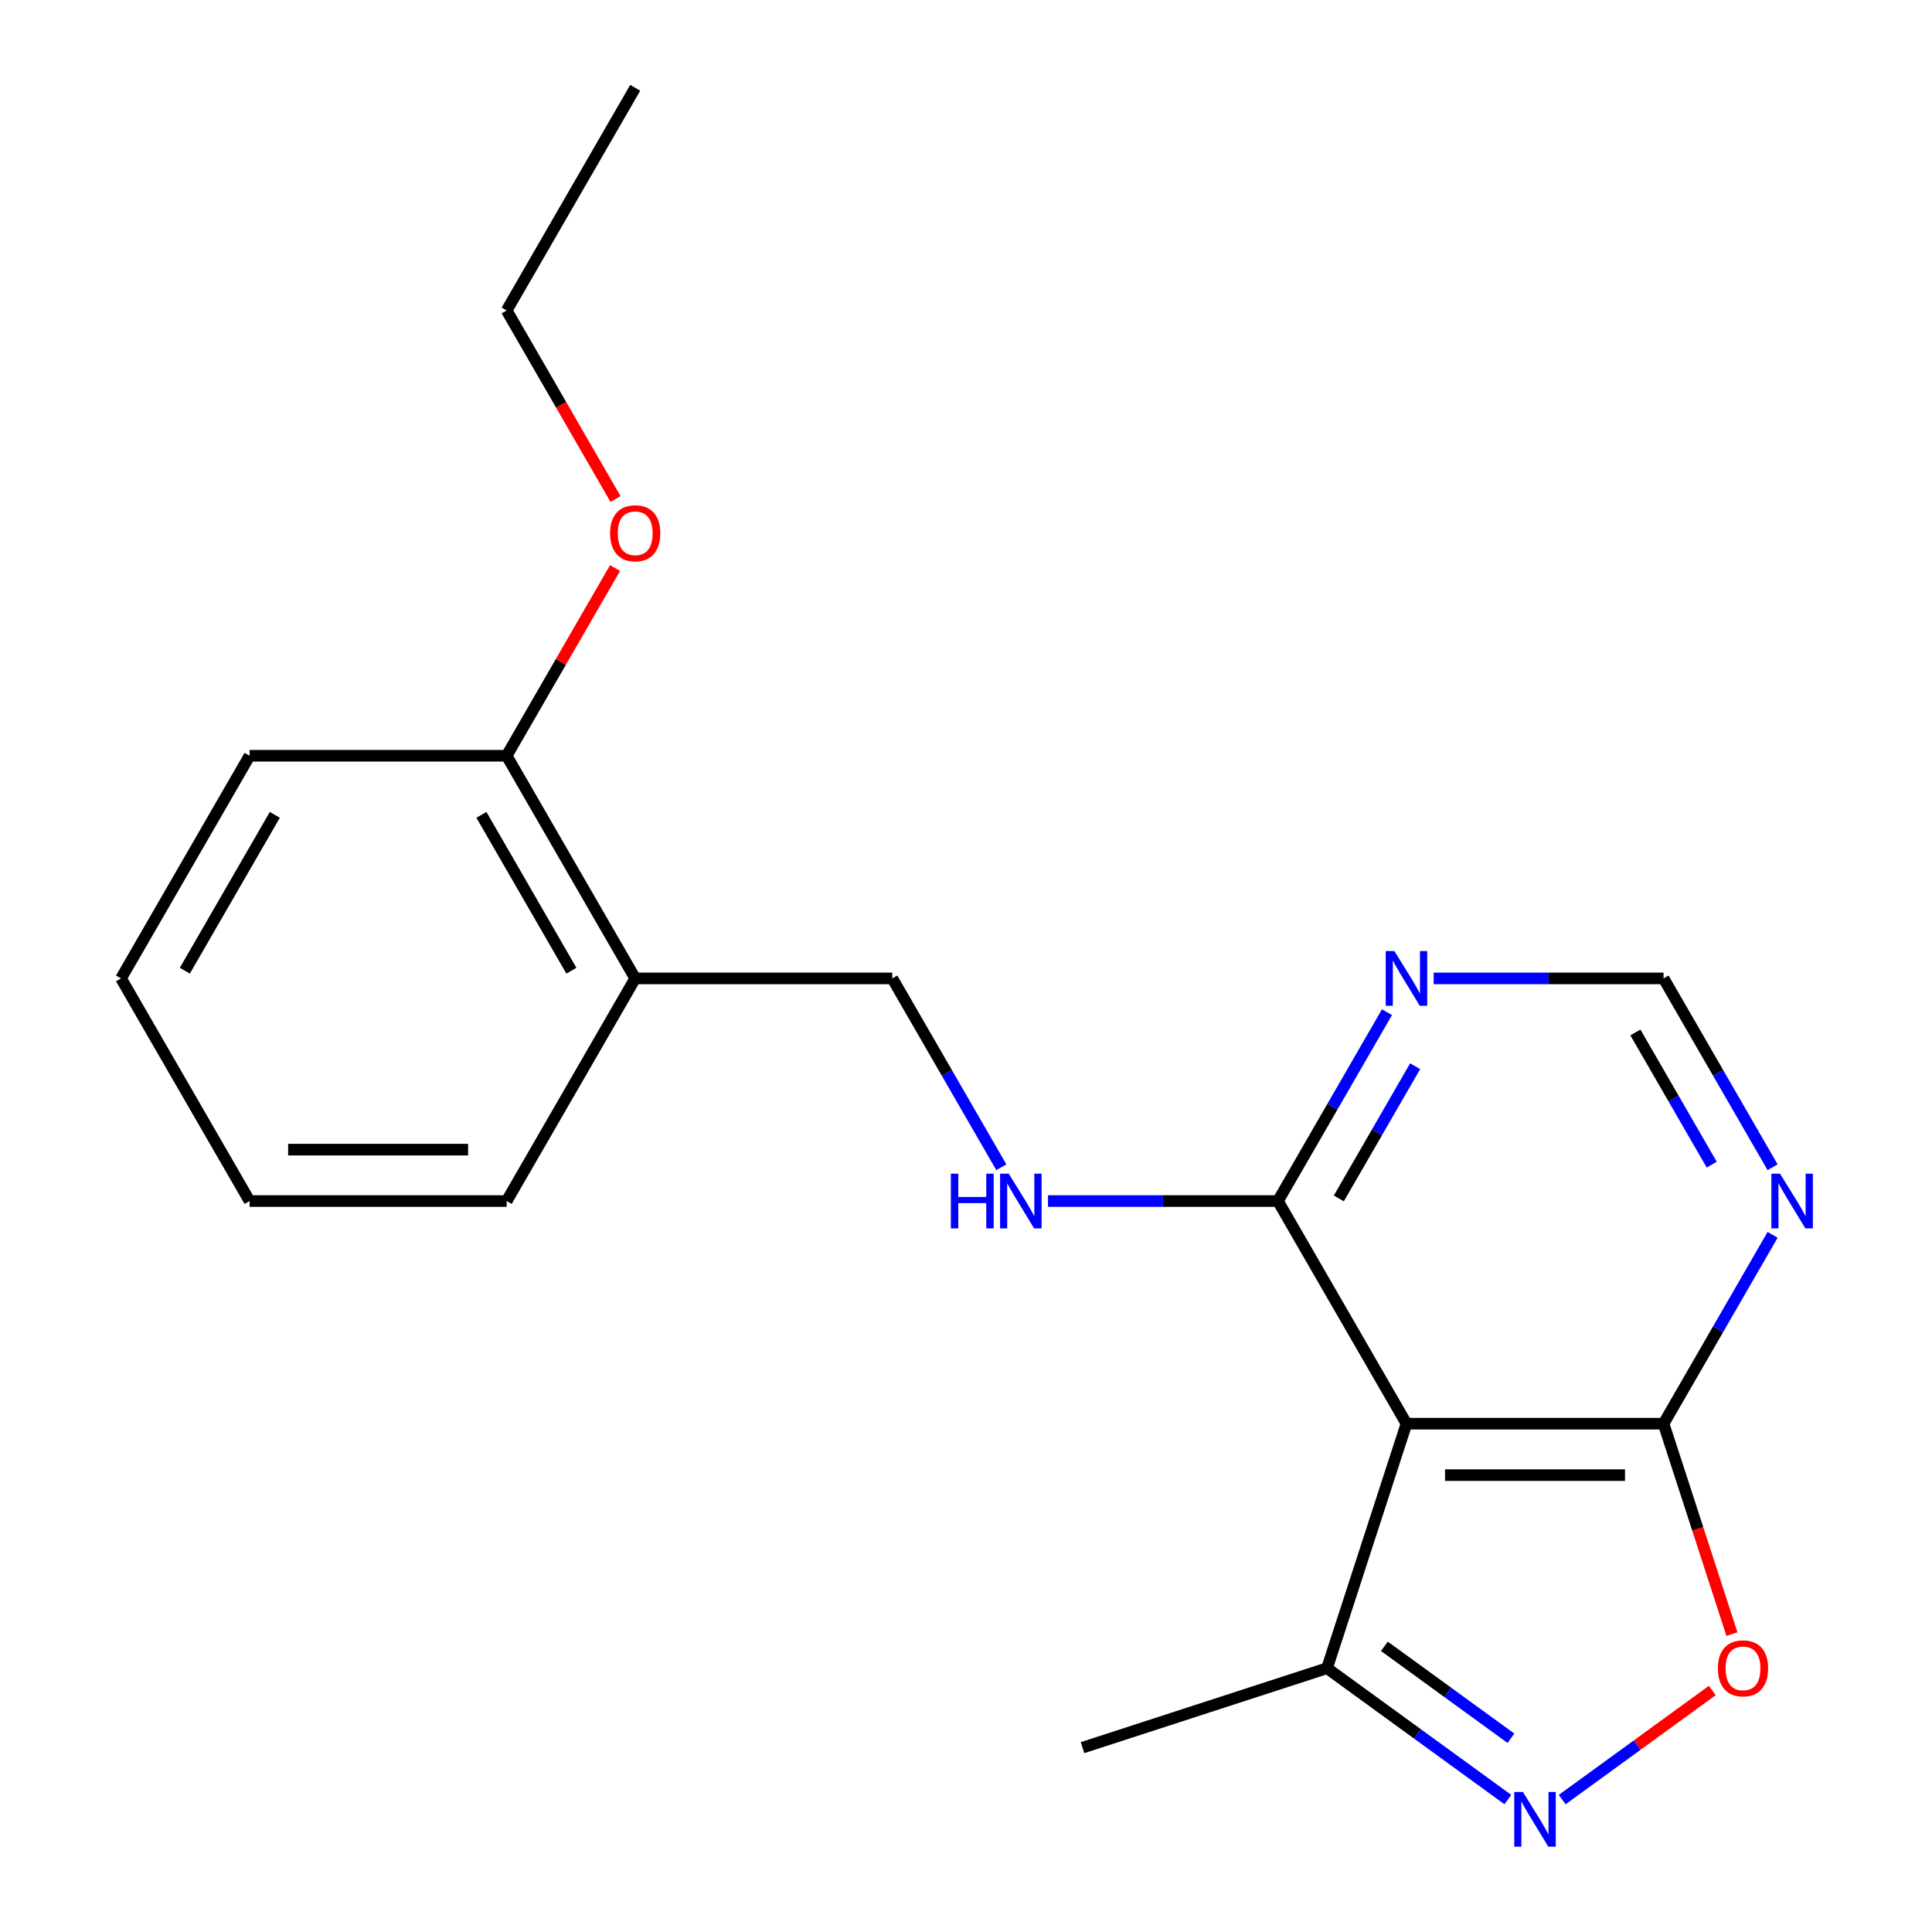 <?xml version='1.0' encoding='iso-8859-1'?>
<svg version='1.1' baseProfile='full'
              xmlns='http://www.w3.org/2000/svg'
                      xmlns:rdkit='http://www.rdkit.org/xml'
                      xmlns:xlink='http://www.w3.org/1999/xlink'
                  xml:space='preserve'
width='1000px' height='1000px' viewBox='0 0 1000 1000'>
<!-- END OF HEADER -->
<rect style='opacity:1.0;fill:#FFFFFF;stroke:none' width='1000' height='1000' x='0' y='0'> </rect>
<path class='bond-1' d='M 727.99,736.903 L 861.06,736.903' style='fill:none;fill-rule:evenodd;stroke:#000000;stroke-width:6px;stroke-linecap:butt;stroke-linejoin:miter;stroke-opacity:1' />
<path class='bond-1' d='M 747.951,763.517 L 841.099,763.517' style='fill:none;fill-rule:evenodd;stroke:#000000;stroke-width:6px;stroke-linecap:butt;stroke-linejoin:miter;stroke-opacity:1' />
<path class='bond-3' d='M 727.99,736.903 L 661.456,621.661' style='fill:none;fill-rule:evenodd;stroke:#000000;stroke-width:6px;stroke-linecap:butt;stroke-linejoin:miter;stroke-opacity:1' />
<path class='bond-4' d='M 727.99,736.903 L 686.87,863.459' style='fill:none;fill-rule:evenodd;stroke:#000000;stroke-width:6px;stroke-linecap:butt;stroke-linejoin:miter;stroke-opacity:1' />
<path class='bond-0' d='M 780.458,931.455 L 733.664,897.457' style='fill:none;fill-rule:evenodd;stroke:#0000FF;stroke-width:6px;stroke-linecap:butt;stroke-linejoin:miter;stroke-opacity:1' />
<path class='bond-0' d='M 733.664,897.457 L 686.87,863.459' style='fill:none;fill-rule:evenodd;stroke:#000000;stroke-width:6px;stroke-linecap:butt;stroke-linejoin:miter;stroke-opacity:1' />
<path class='bond-0' d='M 782.063,899.725 L 749.307,875.926' style='fill:none;fill-rule:evenodd;stroke:#0000FF;stroke-width:6px;stroke-linecap:butt;stroke-linejoin:miter;stroke-opacity:1' />
<path class='bond-0' d='M 749.307,875.926 L 716.551,852.127' style='fill:none;fill-rule:evenodd;stroke:#000000;stroke-width:6px;stroke-linecap:butt;stroke-linejoin:miter;stroke-opacity:1' />
<path class='bond-20' d='M 808.592,931.455 L 847.44,903.23' style='fill:none;fill-rule:evenodd;stroke:#0000FF;stroke-width:6px;stroke-linecap:butt;stroke-linejoin:miter;stroke-opacity:1' />
<path class='bond-20' d='M 847.44,903.23 L 886.288,875.005' style='fill:none;fill-rule:evenodd;stroke:#FF0000;stroke-width:6px;stroke-linecap:butt;stroke-linejoin:miter;stroke-opacity:1' />
<path class='bond-2' d='M 861.06,736.903 L 878.753,791.358' style='fill:none;fill-rule:evenodd;stroke:#000000;stroke-width:6px;stroke-linecap:butt;stroke-linejoin:miter;stroke-opacity:1' />
<path class='bond-2' d='M 878.753,791.358 L 896.447,845.812' style='fill:none;fill-rule:evenodd;stroke:#FF0000;stroke-width:6px;stroke-linecap:butt;stroke-linejoin:miter;stroke-opacity:1' />
<path class='bond-5' d='M 861.06,736.903 L 889.279,688.025' style='fill:none;fill-rule:evenodd;stroke:#000000;stroke-width:6px;stroke-linecap:butt;stroke-linejoin:miter;stroke-opacity:1' />
<path class='bond-5' d='M 889.279,688.025 L 917.498,639.148' style='fill:none;fill-rule:evenodd;stroke:#0000FF;stroke-width:6px;stroke-linecap:butt;stroke-linejoin:miter;stroke-opacity:1' />
<path class='bond-6' d='M 661.456,621.661 L 689.675,572.784' style='fill:none;fill-rule:evenodd;stroke:#000000;stroke-width:6px;stroke-linecap:butt;stroke-linejoin:miter;stroke-opacity:1' />
<path class='bond-6' d='M 689.675,572.784 L 717.894,523.907' style='fill:none;fill-rule:evenodd;stroke:#0000FF;stroke-width:6px;stroke-linecap:butt;stroke-linejoin:miter;stroke-opacity:1' />
<path class='bond-6' d='M 692.97,620.305 L 712.723,586.091' style='fill:none;fill-rule:evenodd;stroke:#000000;stroke-width:6px;stroke-linecap:butt;stroke-linejoin:miter;stroke-opacity:1' />
<path class='bond-6' d='M 712.723,586.091 L 732.477,551.877' style='fill:none;fill-rule:evenodd;stroke:#0000FF;stroke-width:6px;stroke-linecap:butt;stroke-linejoin:miter;stroke-opacity:1' />
<path class='bond-7' d='M 661.456,621.661 L 601.954,621.661' style='fill:none;fill-rule:evenodd;stroke:#000000;stroke-width:6px;stroke-linecap:butt;stroke-linejoin:miter;stroke-opacity:1' />
<path class='bond-7' d='M 601.954,621.661 L 542.453,621.661' style='fill:none;fill-rule:evenodd;stroke:#0000FF;stroke-width:6px;stroke-linecap:butt;stroke-linejoin:miter;stroke-opacity:1' />
<path class='bond-13' d='M 686.87,863.459 L 560.313,904.58' style='fill:none;fill-rule:evenodd;stroke:#000000;stroke-width:6px;stroke-linecap:butt;stroke-linejoin:miter;stroke-opacity:1' />
<path class='bond-21' d='M 917.498,604.175 L 889.279,555.297' style='fill:none;fill-rule:evenodd;stroke:#0000FF;stroke-width:6px;stroke-linecap:butt;stroke-linejoin:miter;stroke-opacity:1' />
<path class='bond-21' d='M 889.279,555.297 L 861.06,506.42' style='fill:none;fill-rule:evenodd;stroke:#000000;stroke-width:6px;stroke-linecap:butt;stroke-linejoin:miter;stroke-opacity:1' />
<path class='bond-21' d='M 885.984,602.818 L 866.231,568.604' style='fill:none;fill-rule:evenodd;stroke:#0000FF;stroke-width:6px;stroke-linecap:butt;stroke-linejoin:miter;stroke-opacity:1' />
<path class='bond-21' d='M 866.231,568.604 L 846.477,534.39' style='fill:none;fill-rule:evenodd;stroke:#000000;stroke-width:6px;stroke-linecap:butt;stroke-linejoin:miter;stroke-opacity:1' />
<path class='bond-8' d='M 742.057,506.42 L 801.558,506.42' style='fill:none;fill-rule:evenodd;stroke:#0000FF;stroke-width:6px;stroke-linecap:butt;stroke-linejoin:miter;stroke-opacity:1' />
<path class='bond-8' d='M 801.558,506.42 L 861.06,506.42' style='fill:none;fill-rule:evenodd;stroke:#000000;stroke-width:6px;stroke-linecap:butt;stroke-linejoin:miter;stroke-opacity:1' />
<path class='bond-10' d='M 518.29,604.175 L 490.071,555.297' style='fill:none;fill-rule:evenodd;stroke:#0000FF;stroke-width:6px;stroke-linecap:butt;stroke-linejoin:miter;stroke-opacity:1' />
<path class='bond-10' d='M 490.071,555.297 L 461.852,506.42' style='fill:none;fill-rule:evenodd;stroke:#000000;stroke-width:6px;stroke-linecap:butt;stroke-linejoin:miter;stroke-opacity:1' />
<path class='bond-9' d='M 328.783,506.42 L 461.852,506.42' style='fill:none;fill-rule:evenodd;stroke:#000000;stroke-width:6px;stroke-linecap:butt;stroke-linejoin:miter;stroke-opacity:1' />
<path class='bond-11' d='M 328.783,506.42 L 262.248,391.179' style='fill:none;fill-rule:evenodd;stroke:#000000;stroke-width:6px;stroke-linecap:butt;stroke-linejoin:miter;stroke-opacity:1' />
<path class='bond-11' d='M 295.754,502.441 L 249.18,421.772' style='fill:none;fill-rule:evenodd;stroke:#000000;stroke-width:6px;stroke-linecap:butt;stroke-linejoin:miter;stroke-opacity:1' />
<path class='bond-14' d='M 328.783,506.42 L 262.248,621.661' style='fill:none;fill-rule:evenodd;stroke:#000000;stroke-width:6px;stroke-linecap:butt;stroke-linejoin:miter;stroke-opacity:1' />
<path class='bond-12' d='M 262.248,391.179 L 290.294,342.601' style='fill:none;fill-rule:evenodd;stroke:#000000;stroke-width:6px;stroke-linecap:butt;stroke-linejoin:miter;stroke-opacity:1' />
<path class='bond-12' d='M 290.294,342.601 L 318.34,294.024' style='fill:none;fill-rule:evenodd;stroke:#FF0000;stroke-width:6px;stroke-linecap:butt;stroke-linejoin:miter;stroke-opacity:1' />
<path class='bond-15' d='M 262.248,391.179 L 129.179,391.179' style='fill:none;fill-rule:evenodd;stroke:#000000;stroke-width:6px;stroke-linecap:butt;stroke-linejoin:miter;stroke-opacity:1' />
<path class='bond-16' d='M 318.594,258.291 L 290.421,209.493' style='fill:none;fill-rule:evenodd;stroke:#FF0000;stroke-width:6px;stroke-linecap:butt;stroke-linejoin:miter;stroke-opacity:1' />
<path class='bond-16' d='M 290.421,209.493 L 262.248,160.696' style='fill:none;fill-rule:evenodd;stroke:#000000;stroke-width:6px;stroke-linecap:butt;stroke-linejoin:miter;stroke-opacity:1' />
<path class='bond-18' d='M 262.248,621.661 L 129.179,621.661' style='fill:none;fill-rule:evenodd;stroke:#000000;stroke-width:6px;stroke-linecap:butt;stroke-linejoin:miter;stroke-opacity:1' />
<path class='bond-18' d='M 242.288,595.048 L 149.139,595.048' style='fill:none;fill-rule:evenodd;stroke:#000000;stroke-width:6px;stroke-linecap:butt;stroke-linejoin:miter;stroke-opacity:1' />
<path class='bond-22' d='M 129.179,391.179 L 62.644,506.42' style='fill:none;fill-rule:evenodd;stroke:#000000;stroke-width:6px;stroke-linecap:butt;stroke-linejoin:miter;stroke-opacity:1' />
<path class='bond-22' d='M 142.247,421.772 L 95.672,502.441' style='fill:none;fill-rule:evenodd;stroke:#000000;stroke-width:6px;stroke-linecap:butt;stroke-linejoin:miter;stroke-opacity:1' />
<path class='bond-17' d='M 262.248,160.696 L 328.783,45.455' style='fill:none;fill-rule:evenodd;stroke:#000000;stroke-width:6px;stroke-linecap:butt;stroke-linejoin:miter;stroke-opacity:1' />
<path class='bond-19' d='M 129.179,621.661 L 62.644,506.42' style='fill:none;fill-rule:evenodd;stroke:#000000;stroke-width:6px;stroke-linecap:butt;stroke-linejoin:miter;stroke-opacity:1' />
<path  class='atom-1' d='M 788.265 927.515
L 797.545 942.515
Q 798.465 943.995, 799.945 946.675
Q 801.425 949.355, 801.505 949.515
L 801.505 927.515
L 805.265 927.515
L 805.265 955.835
L 801.385 955.835
L 791.425 939.435
Q 790.265 937.515, 789.025 935.315
Q 787.825 933.115, 787.465 932.435
L 787.465 955.835
L 783.785 955.835
L 783.785 927.515
L 788.265 927.515
' fill='#0000FF'/>
<path  class='atom-3' d='M 889.18 863.539
Q 889.18 856.739, 892.54 852.939
Q 895.9 849.139, 902.18 849.139
Q 908.46 849.139, 911.82 852.939
Q 915.18 856.739, 915.18 863.539
Q 915.18 870.419, 911.78 874.339
Q 908.38 878.219, 902.18 878.219
Q 895.94 878.219, 892.54 874.339
Q 889.18 870.459, 889.18 863.539
M 902.18 875.019
Q 906.5 875.019, 908.82 872.139
Q 911.18 869.219, 911.18 863.539
Q 911.18 857.979, 908.82 855.179
Q 906.5 852.339, 902.18 852.339
Q 897.86 852.339, 895.5 855.139
Q 893.18 857.939, 893.18 863.539
Q 893.18 869.259, 895.5 872.139
Q 897.86 875.019, 902.18 875.019
' fill='#FF0000'/>
<path  class='atom-6' d='M 921.334 607.501
L 930.614 622.501
Q 931.534 623.981, 933.014 626.661
Q 934.494 629.341, 934.574 629.501
L 934.574 607.501
L 938.334 607.501
L 938.334 635.821
L 934.454 635.821
L 924.494 619.421
Q 923.334 617.501, 922.094 615.301
Q 920.894 613.101, 920.534 612.421
L 920.534 635.821
L 916.854 635.821
L 916.854 607.501
L 921.334 607.501
' fill='#0000FF'/>
<path  class='atom-7' d='M 721.73 492.26
L 731.01 507.26
Q 731.93 508.74, 733.41 511.42
Q 734.89 514.1, 734.97 514.26
L 734.97 492.26
L 738.73 492.26
L 738.73 520.58
L 734.85 520.58
L 724.89 504.18
Q 723.73 502.26, 722.49 500.06
Q 721.29 497.86, 720.93 497.18
L 720.93 520.58
L 717.25 520.58
L 717.25 492.26
L 721.73 492.26
' fill='#0000FF'/>
<path  class='atom-8' d='M 492.166 607.501
L 496.006 607.501
L 496.006 619.541
L 510.486 619.541
L 510.486 607.501
L 514.326 607.501
L 514.326 635.821
L 510.486 635.821
L 510.486 622.741
L 496.006 622.741
L 496.006 635.821
L 492.166 635.821
L 492.166 607.501
' fill='#0000FF'/>
<path  class='atom-8' d='M 522.126 607.501
L 531.406 622.501
Q 532.326 623.981, 533.806 626.661
Q 535.286 629.341, 535.366 629.501
L 535.366 607.501
L 539.126 607.501
L 539.126 635.821
L 535.246 635.821
L 525.286 619.421
Q 524.126 617.501, 522.886 615.301
Q 521.686 613.101, 521.326 612.421
L 521.326 635.821
L 517.646 635.821
L 517.646 607.501
L 522.126 607.501
' fill='#0000FF'/>
<path  class='atom-13' d='M 315.783 276.017
Q 315.783 269.217, 319.143 265.417
Q 322.503 261.617, 328.783 261.617
Q 335.063 261.617, 338.423 265.417
Q 341.783 269.217, 341.783 276.017
Q 341.783 282.897, 338.383 286.817
Q 334.983 290.697, 328.783 290.697
Q 322.543 290.697, 319.143 286.817
Q 315.783 282.937, 315.783 276.017
M 328.783 287.497
Q 333.103 287.497, 335.423 284.617
Q 337.783 281.697, 337.783 276.017
Q 337.783 270.457, 335.423 267.657
Q 333.103 264.817, 328.783 264.817
Q 324.463 264.817, 322.103 267.617
Q 319.783 270.417, 319.783 276.017
Q 319.783 281.737, 322.103 284.617
Q 324.463 287.497, 328.783 287.497
' fill='#FF0000'/>
</svg>
